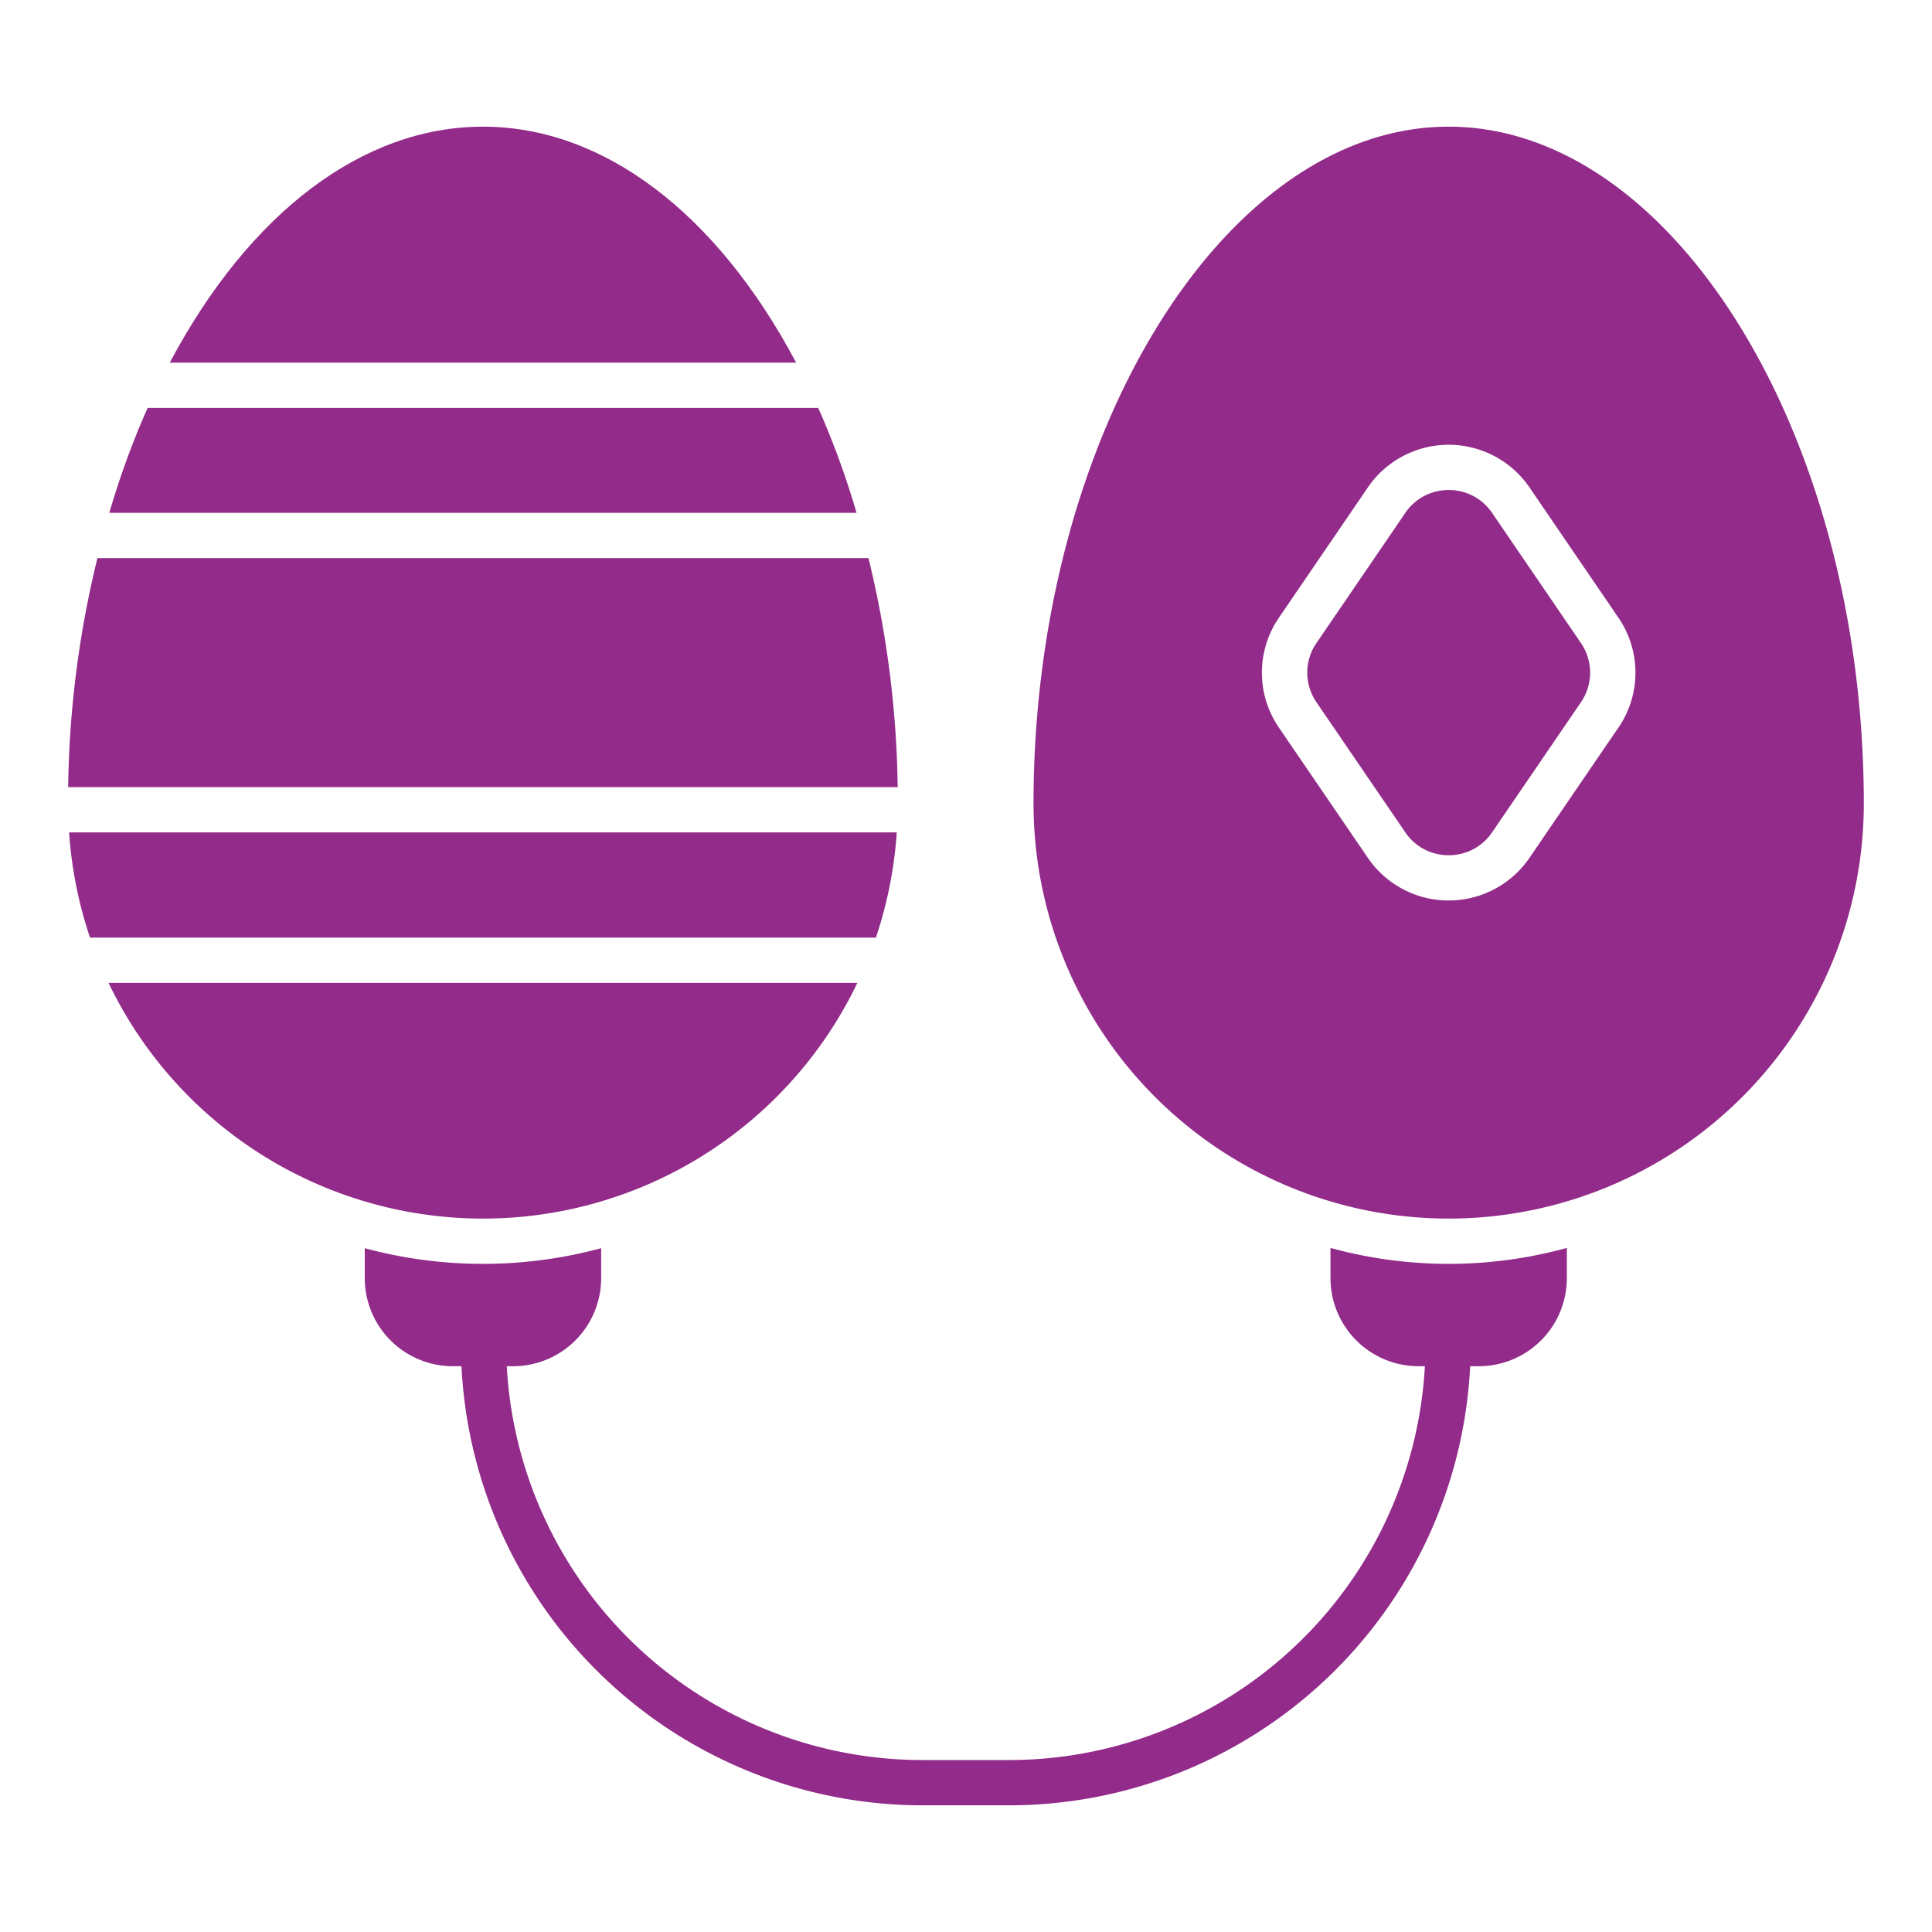 <svg id="Icon" height="300" viewBox="0 0 64 64" width="300" xmlns="http://www.w3.org/2000/svg" version="1.1" xmlns:xlink="http://www.w3.org/1999/xlink" xmlns:svgjs="http://svgjs.dev/svgjs"><g width="100%" height="100%" transform="matrix(1,0,0,1,0,0)"><path d="m28.77 18.488h-25.543a33.664 33.664 0 0 0 -.969 7.587h27.479a33.673 33.673 0 0 0 -.968-7.587z" fill="#922b89" fill-opacity="1" data-original-color="#000000ff" stroke="none" stroke-opacity="1"/><path d="m27.106 13.514h-22.216a27.554 27.554 0 0 0 -1.269 3.475h24.753a27.585 27.585 0 0 0 -1.269-3.475z" fill="#922b89" fill-opacity="1" data-original-color="#000000ff" stroke="none" stroke-opacity="1"/><path d="m29.706 27.575h-27.416a13.772 13.772 0 0 0 .692 3.485h26.033a13.784 13.784 0 0 0 .691-3.485z" fill="#922b89" fill-opacity="1" data-original-color="#000000ff" stroke="none" stroke-opacity="1"/><path d="m15.999 4.196c-3.977 0-7.737 2.846-10.375 7.817h20.749c-2.637-4.971-6.397-7.817-10.374-7.817z" fill="#922b89" fill-opacity="1" data-original-color="#000000ff" stroke="none" stroke-opacity="1"/><path d="m28.401 32.56h-24.805a13.755 13.755 0 0 0 24.805 0z" fill="#922b89" fill-opacity="1" data-original-color="#000000ff" stroke="none" stroke-opacity="1"/><path d="m49.429 16.993a1.72 1.72 0 0 0 -1.438-.76h-.001a1.721 1.721 0 0 0 -1.439.76l-2.94 4.306a1.734 1.734 0 0 0 0 1.966l2.94 4.305a1.721 1.721 0 0 0 1.439.76h.001a1.72 1.72 0 0 0 1.438-.76l2.94-4.305a1.734 1.734 0 0 0 0-1.966z" fill="#922b89" fill-opacity="1" data-original-color="#000000ff" stroke="none" stroke-opacity="1"/><path d="m47.989 4.196c-7.454 0-13.752 10.267-13.752 22.419a13.752 13.752 0 1 0 27.504 0c0-12.152-6.298-22.419-13.752-22.419zm5.618 19.914-2.94 4.305a3.239 3.239 0 0 1 -2.677 1.415h-.001a3.239 3.239 0 0 1 -2.678-1.414l-2.94-4.305a3.223 3.223 0 0 1 0-3.657l2.94-4.306a3.24 3.24 0 0 1 2.678-1.414h.001a3.239 3.239 0 0 1 2.677 1.414l2.94 4.306a3.223 3.223 0 0 1 .001 3.657z" fill="#922b89" fill-opacity="1" data-original-color="#000000ff" stroke="none" stroke-opacity="1"/><path d="m44.074 41.339v1.002a2.92 2.92 0 0 0 2.917 2.917h.21a13.802 13.802 0 0 1 -13.759 13.046h-2.897a13.801 13.801 0 0 1 -13.758-13.046h.21a2.92 2.92 0 0 0 2.917-2.917v-.993a15.018 15.018 0 0 1 -7.831 0v.993a2.92 2.92 0 0 0 2.917 2.917h.287a15.301 15.301 0 0 0 15.258 14.546h2.897a15.302 15.302 0 0 0 15.259-14.546h.286a2.92 2.92 0 0 0 2.917-2.917v-1.002a14.773 14.773 0 0 1 -7.83 0z" fill="#922b89" fill-opacity="1" data-original-color="#000000ff" stroke="none" stroke-opacity="1"/></g></svg>